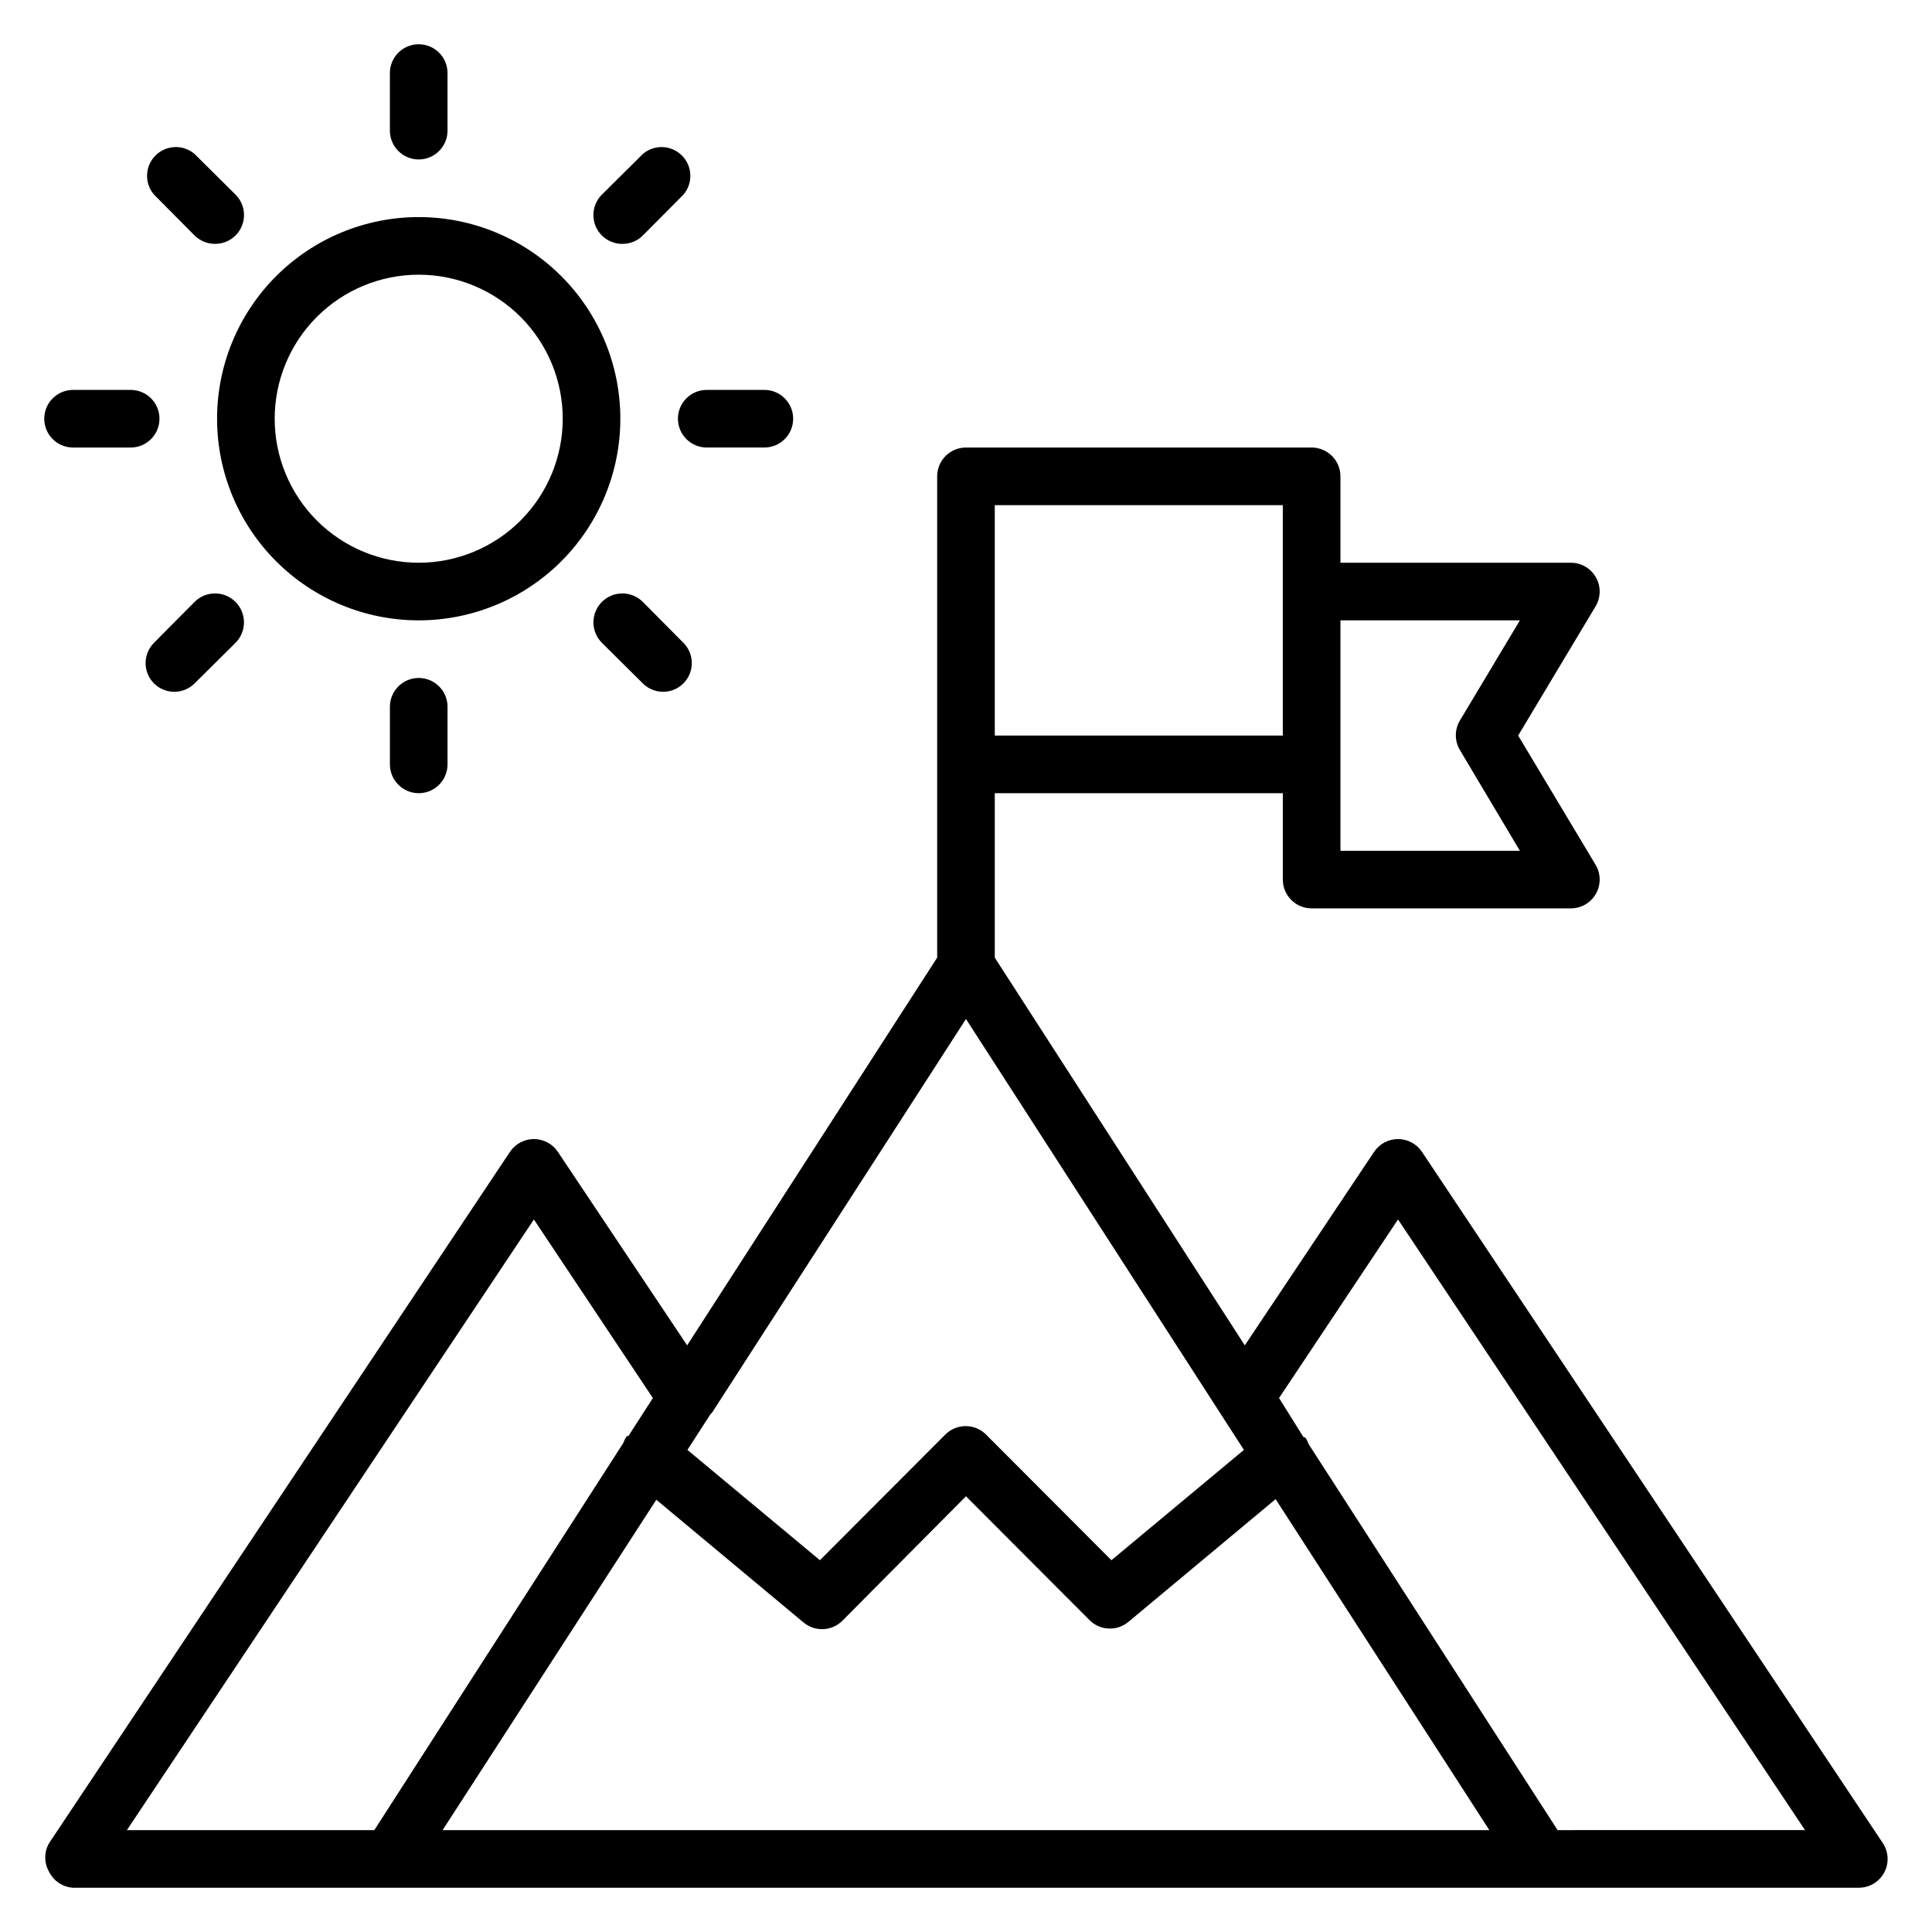 <?xml version="1.0" encoding="UTF-8"?>
<!-- Uploaded to: SVG Repo, www.svgrepo.com, Generator: SVG Repo Mixer Tools -->
<svg fill="#000000" width="800px" height="800px" version="1.1" viewBox="144 144 512 512" xmlns="http://www.w3.org/2000/svg">
 <g>
  <path d="m642.97 632.44-122.14-183.2c-1.418-2.109-3.793-3.375-6.336-3.375s-4.918 1.266-6.336 3.375l-34.273 51.297-66.258-102.75v-43.586h76.332v22.902-0.004c0 2.023 0.805 3.965 2.238 5.398 1.43 1.43 3.371 2.234 5.398 2.234h68.703-0.004c2.742 0 5.273-1.473 6.633-3.856 1.355-2.383 1.332-5.312-0.066-7.672l-20.535-34.273 20.535-34.273c1.398-2.359 1.422-5.289 0.066-7.672-1.359-2.383-3.891-3.856-6.633-3.856h-61.066v-22.898c0-2.027-0.805-3.969-2.238-5.398-1.43-1.434-3.371-2.234-5.394-2.234h-91.602c-4.219 0-7.637 3.414-7.637 7.633v127.55l-66.258 102.75-34.273-51.297c-1.418-2.109-3.793-3.375-6.336-3.375-2.543 0-4.918 1.266-6.336 3.375l-122.14 183.2c-1.363 2.363-1.363 5.273 0 7.633 1.219 2.426 3.629 4.027 6.336 4.199h473.28c2.812-0.008 5.394-1.562 6.719-4.047 1.305-2.469 1.16-5.453-0.383-7.785zm-96.184-324.04-15.953 26.641c-1.363 2.359-1.363 5.269 0 7.633l15.953 26.793h-47.555v-61.066zm-139.16-30.535h76.332v61.066h-76.332zm-75.039 240.68 67.406-104.5 67.402 104.5 6.258 9.695-35.113 29.234-33.207-33.281h0.004c-1.434-1.445-3.387-2.258-5.422-2.258s-3.984 0.812-5.418 2.258l-33.207 33.281-35.113-29.234 6.258-9.695zm-14.656 22.902 39.008 32.52v-0.004c3.035 2.543 7.508 2.344 10.305-0.457l32.75-32.977 32.746 32.824c2.797 2.801 7.269 3 10.305 0.457l39.008-32.52 56.641 87.711h-277.4zm-32.441-74.277 31.527 47.328-6.488 10.078h-0.383c-0.41 0.523-0.719 1.117-0.914 1.754l-66.031 102.67h-65.57zm271.29 161.83-66.027-102.37c-0.199-0.633-0.508-1.23-0.918-1.754h-0.383l-6.488-10.383 31.527-47.328 107.86 161.83z"/>
  <path d="m254.96 308.4c14.172 0 27.766-5.633 37.785-15.652 10.02-10.02 15.652-23.613 15.652-37.785 0-14.172-5.633-27.762-15.652-37.781-10.02-10.023-23.613-15.652-37.785-15.652-14.172 0-27.762 5.629-37.781 15.652-10.023 10.02-15.652 23.609-15.652 37.781 0 14.172 5.629 27.766 15.652 37.785 10.02 10.02 23.609 15.652 37.781 15.652zm0-91.602c10.125 0 19.832 4.019 26.988 11.176 7.16 7.16 11.18 16.867 11.18 26.988 0 10.125-4.019 19.832-11.18 26.988-7.156 7.16-16.863 11.18-26.988 11.18-10.121 0-19.828-4.019-26.988-11.18-7.156-7.156-11.176-16.863-11.176-26.988 0-10.121 4.019-19.828 11.176-26.988 7.16-7.156 16.867-11.176 26.988-11.176z"/>
  <path d="m254.96 186.26c2.027 0 3.969-0.805 5.398-2.238 1.434-1.43 2.238-3.371 2.238-5.394v-15.27c0-4.215-3.418-7.633-7.637-7.633-4.215 0-7.633 3.418-7.633 7.633v15.27c0 2.023 0.805 3.965 2.238 5.394 1.43 1.434 3.371 2.238 5.394 2.238z"/>
  <path d="m195.57 206.41c1.441 1.43 3.391 2.227 5.418 2.215 2.031 0.012 3.981-0.785 5.422-2.215 1.445-1.434 2.258-3.387 2.258-5.422 0-2.035-0.812-3.984-2.258-5.418l-10.84-10.762c-3.027-2.594-7.543-2.422-10.363 0.398-2.82 2.82-2.992 7.336-0.398 10.363z"/>
  <path d="m163.36 262.6h15.27c4.215 0 7.633-3.418 7.633-7.637 0-4.215-3.418-7.633-7.633-7.633h-15.27c-4.215 0-7.633 3.418-7.633 7.633 0 4.219 3.418 7.637 7.633 7.637z"/>
  <path d="m195.57 303.51-10.762 10.84c-2.961 2.977-2.961 7.785 0 10.762 2.977 2.961 7.785 2.961 10.762 0l10.84-10.762c2.992-2.992 2.992-7.848 0-10.84-2.992-2.992-7.848-2.992-10.84 0z"/>
  <path d="m247.33 331.3v15.266c0 4.219 3.418 7.637 7.633 7.637 4.219 0 7.637-3.418 7.637-7.637v-15.266c0-4.215-3.418-7.633-7.637-7.633-4.215 0-7.633 3.418-7.633 7.633z"/>
  <path d="m314.35 303.51c-2.992-2.992-7.848-2.992-10.84 0-2.992 2.992-2.992 7.848 0 10.84l10.84 10.762c2.977 2.961 7.785 2.961 10.762 0 2.961-2.977 2.961-7.785 0-10.762z"/>
  <path d="m323.66 254.96c0 2.027 0.805 3.969 2.234 5.398 1.434 1.434 3.375 2.238 5.398 2.238h15.266c4.219 0 7.637-3.418 7.637-7.637 0-4.215-3.418-7.633-7.637-7.633h-15.266c-4.215 0-7.633 3.418-7.633 7.633z"/>
  <path d="m308.93 208.63c2.031 0.012 3.981-0.785 5.422-2.215l10.762-10.84c2.594-3.027 2.422-7.543-0.398-10.363-2.82-2.82-7.336-2.992-10.363-0.398l-10.84 10.762c-1.445 1.434-2.258 3.383-2.258 5.418 0 2.035 0.812 3.988 2.258 5.422 1.441 1.43 3.391 2.227 5.418 2.215z"/>
 </g>
</svg>